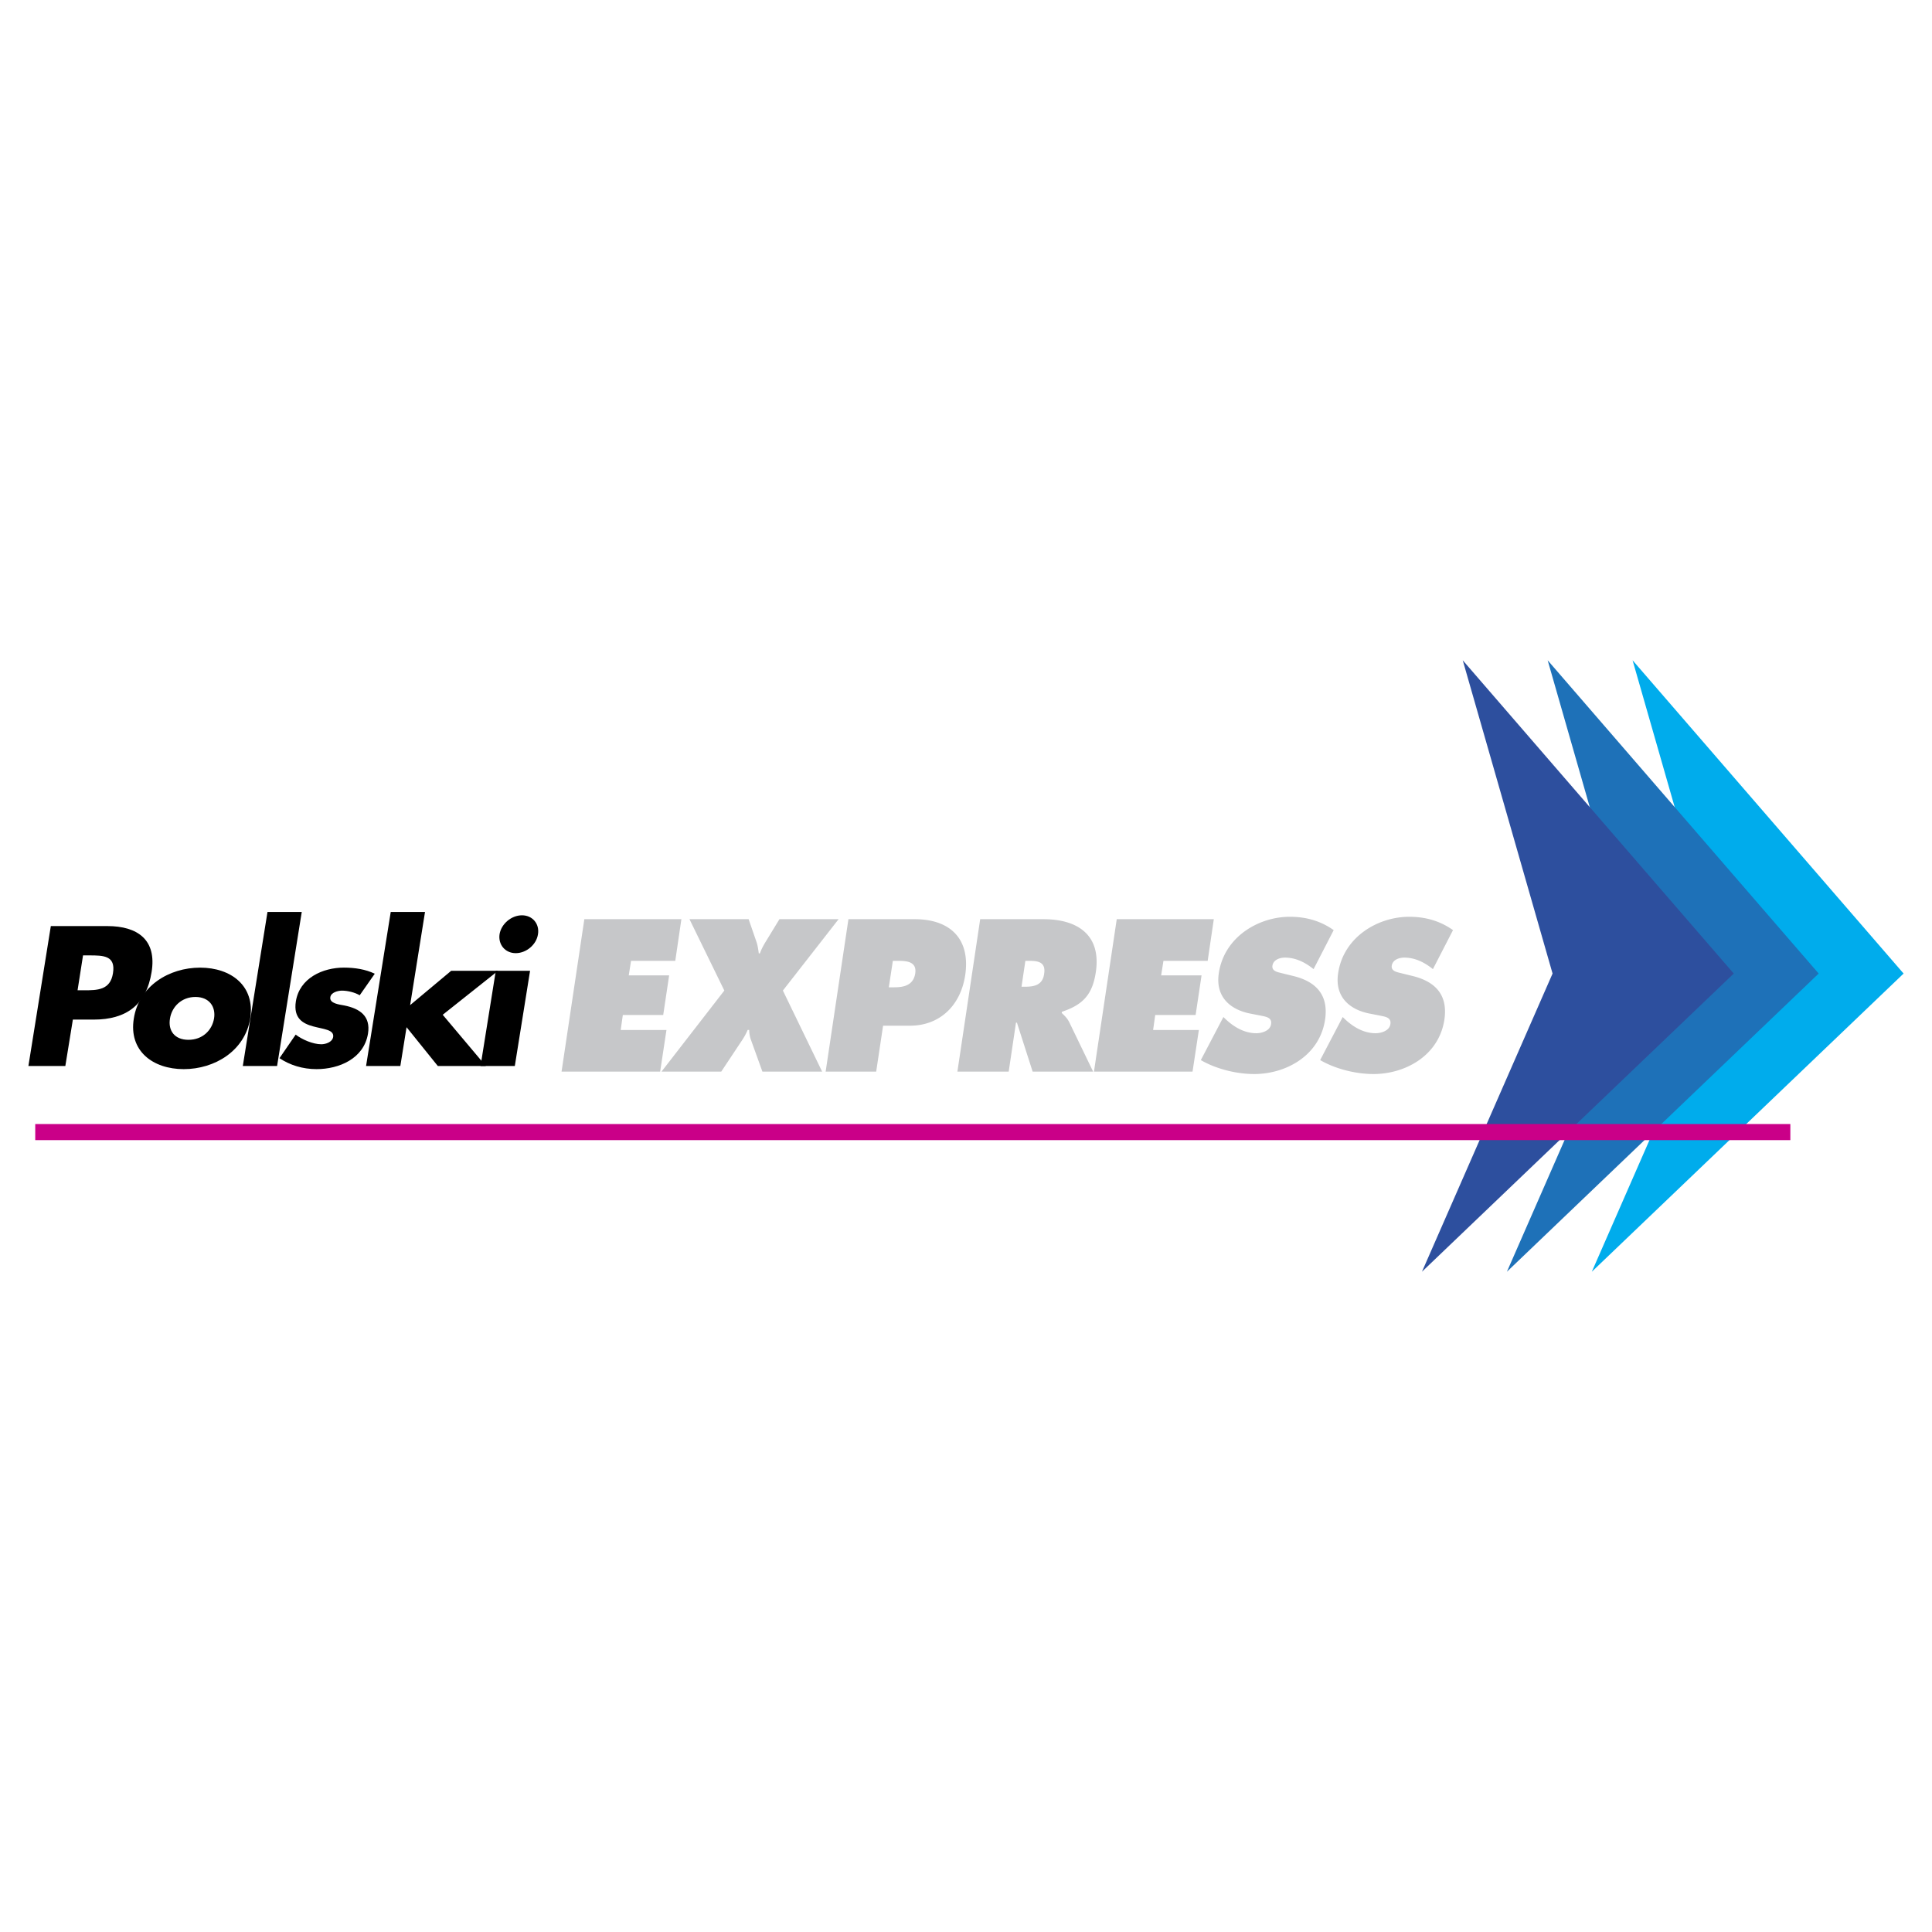 <svg xmlns="http://www.w3.org/2000/svg" width="2500" height="2500" viewBox="0 0 192.756 192.756"><path fill-rule="evenodd" clip-rule="evenodd" fill="#fff" d="M0 0h192.756v192.756H0V0z"/><path d="M5.071 92.395h5.638c3.043 0 4.941 1.388 4.415 4.59-.525 3.297-2.556 4.74-5.769 4.74H7.27l-.751 4.629H2.834l2.237-13.959zm2.668 6.406h.62c1.335 0 2.649 0 2.913-1.705.281-1.758-.94-1.776-2.368-1.776h-.62l-.545 3.481z" fill-rule="evenodd" clip-rule="evenodd"/><path d="M24.964 101.613c-.526 3.223-3.532 5.055-6.633 5.055-3.081 0-5.505-1.814-4.979-5.055.507-3.238 3.514-5.072 6.614-5.072s5.505 1.834 4.998 5.072zm-8.004 0c-.207 1.203.451 2.129 1.841 2.129s2.349-.926 2.555-2.129c.188-1.166-.47-2.146-1.86-2.146-1.39 0-2.348.98-2.536 2.146zM27.645 106.354h-3.42l2.462-15.367h3.419l-2.461 15.367zM35.888 99.299c-.47-.277-1.184-.463-1.766-.463-.395 0-1.09.168-1.165.648-.112.648.939.74 1.409.834 1.541.314 2.63 1.055 2.349 2.812-.414 2.5-2.894 3.537-5.13 3.537-1.371 0-2.649-.389-3.701-1.092l1.616-2.352c.62.48 1.71.963 2.555.963.432 0 1.089-.203 1.184-.723.113-.74-.958-.777-1.973-1.055-1.034-.277-2.01-.797-1.748-2.5.375-2.332 2.687-3.369 4.791-3.369 1.09 0 2.161.166 3.082.611l-1.503 2.149zM40.919 100.281l4.097-3.426h4.679l-5.525 4.389 4.303 5.11h-4.792l-3.118-3.87-.621 3.87h-3.419l2.461-15.367h3.42l-1.485 9.294z" fill-rule="evenodd" clip-rule="evenodd"/><path d="M51.363 106.354h-3.419l1.521-9.498h3.42l-1.522 9.498zm2.311-13.145c-.15 1.036-1.165 1.888-2.218 1.888-1.052 0-1.766-.852-1.615-1.888.169-1.037 1.183-1.889 2.235-1.889 1.053 0 1.767.852 1.598 1.889z" fill-rule="evenodd" clip-rule="evenodd"/><path fill-rule="evenodd" clip-rule="evenodd" fill="#c6c7c9" d="M58.299 91.708h9.683l-.61 4.155h-4.413l-.229 1.451h4.03l-.592 3.954h-4.03l-.21 1.492h4.565l-.63 4.156h-9.837l2.273-15.208zM83.667 91.708l-5.558 7.12 3.916 8.088h-5.959l-1.165-3.229a3.053 3.053 0 0 1-.153-.928h-.153a6.218 6.218 0 0 1-.573 1.049l-2.063 3.107H66l6.266-8.088-3.477-7.12h5.902l.745 2.158c.153.404.21.827.268 1.251h.114c.153-.444.382-.847.631-1.251l1.317-2.158h5.901v.001zM84.648 91.708h6.628c3.362 0 5.576 1.815 5.023 5.586-.478 3.105-2.598 5.041-5.52 5.041h-2.674l-.688 4.58h-5.042l2.273-15.207zm4.03 6.796h.516c.917 0 1.929-.16 2.121-1.391.172-1.19-.879-1.25-1.738-1.25h-.497l-.402 2.641zM97.793 91.708h6.322c3.246 0 5.787 1.452 5.215 5.284-.344 2.299-1.338 3.268-3.381 3.953l-.02.121c.229.223.516.465.744.906l2.389 4.943h-6.035l-1.566-4.881h-.096l-.727 4.881H95.52l2.273-15.207zm4.125 6.737h.363c.859 0 1.738-.143 1.891-1.271.191-1.17-.572-1.311-1.471-1.311h-.4l-.383 2.582zM111.418 91.708h9.684l-.612 4.155h-4.412l-.23 1.451h4.031l-.592 3.954h-4.031l-.209 1.492h4.564l-.631 4.156h-9.835l2.273-15.208zM122.059 101.469l.23.223c.82.766 1.852 1.393 3.057 1.393.516 0 1.375-.223 1.469-.908.115-.686-.572-.746-1.031-.848l-1.031-.201c-1.986-.383-3.514-1.654-3.152-4.033.535-3.61 3.955-5.627 7.088-5.627 1.643 0 3.094.423 4.373 1.331l-2.006 3.892c-.801-.645-1.738-1.149-2.863-1.149-.459 0-1.146.182-1.242.807-.076.562.553.645.936.746l1.146.281c2.139.525 3.553 1.775 3.17 4.357-.553 3.631-3.953 5.424-7.066 5.424-1.814 0-3.84-.523-5.33-1.391l2.252-4.297zM133.963 101.469l.23.223c.82.766 1.852 1.393 3.055 1.393.516 0 1.375-.223 1.471-.908.115-.686-.572-.746-1.031-.848l-1.031-.201c-1.986-.383-3.514-1.654-3.15-4.033.533-3.61 3.953-5.627 7.086-5.627 1.643 0 3.094.423 4.373 1.331l-2.004 3.892c-.803-.645-1.74-1.149-2.865-1.149-.459 0-1.146.182-1.242.807-.076.562.553.645.936.746l1.146.281c2.139.525 3.553 1.775 3.17 4.357-.555 3.631-3.953 5.424-7.066 5.424-1.814 0-3.84-.523-5.328-1.391l2.25-4.297z"/><path fill-rule="evenodd" clip-rule="evenodd" fill="#00acec" d="M189.922 97.131l-31.106 29.75 13.03-29.75-8.963-31.255 27.039 31.255z"/><path fill-rule="evenodd" clip-rule="evenodd" fill="#1e71b8" d="M181.449 97.131l-31.105 29.75 13.029-29.75-8.963-31.255 27.039 31.255z"/><path fill-rule="evenodd" clip-rule="evenodd" fill="#2d4f9e" d="M172.977 97.131l-31.108 29.75 13.031-29.75-8.962-31.255 27.039 31.255z"/><path fill="#ca0088" d="M3.516 112.145h175.107v1.605H3.516v-1.605z"/></svg>
